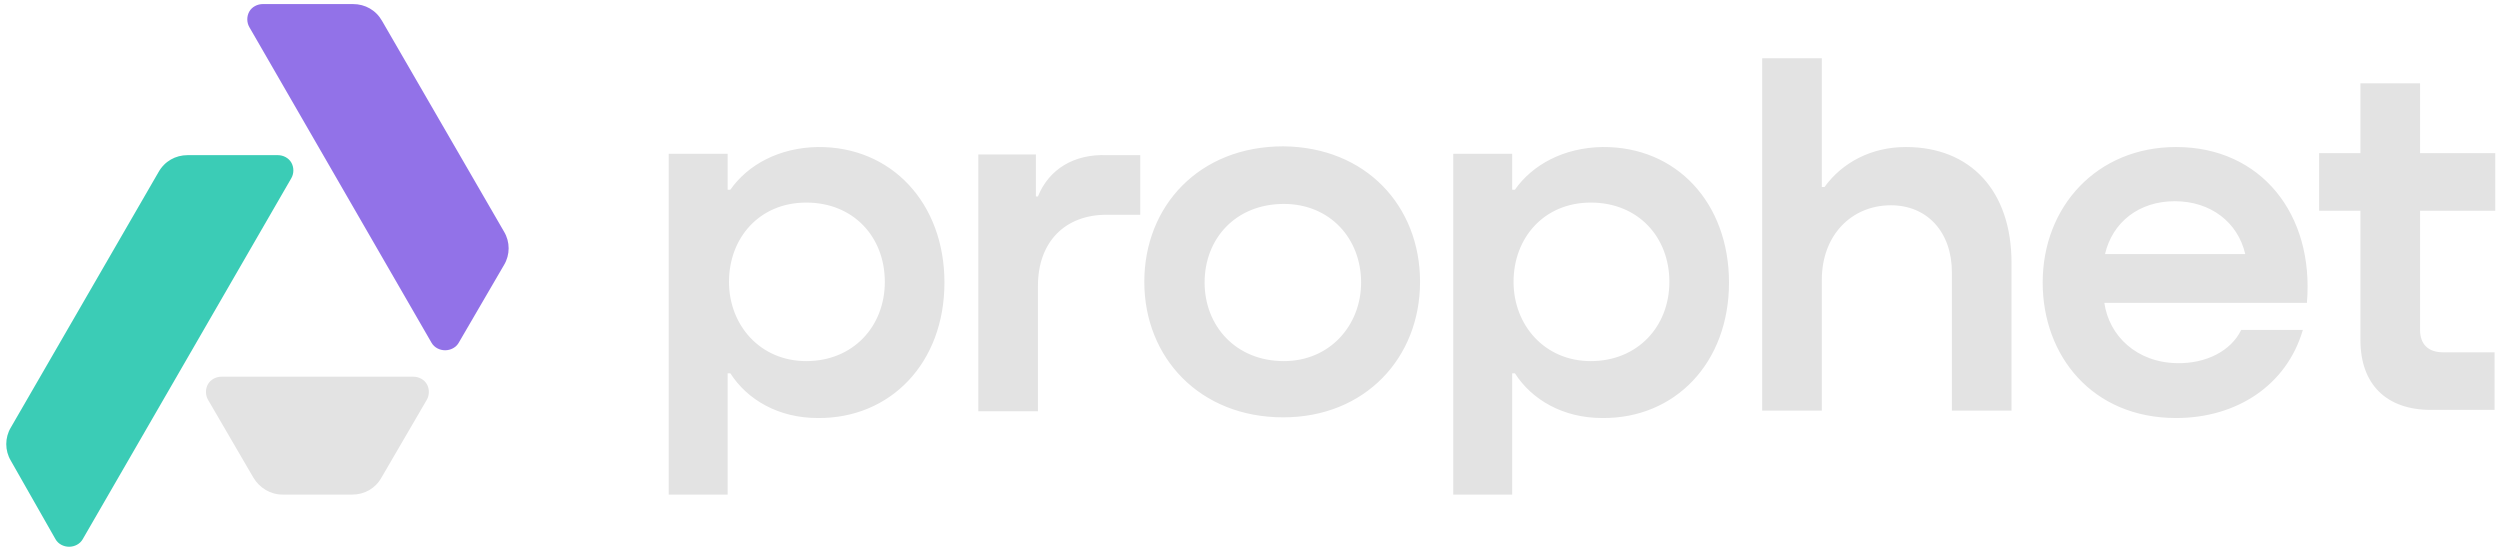 <svg width="369" height="81" viewBox="0 0 369 81" fill="none" xmlns="http://www.w3.org/2000/svg">
<path d="M357.2 31.2V48.7C357.2 50.8 358.4 52 360.6 52H368.2V60.5H358.8C352.2 60.5 348.4 56.7 348.4 50.2V31.1H342.3V22.6H348.4V12.3H357.2V22.6H368.3V31.1H357.2V31.2ZM139.4 41.7C139.4 53.6 131.4 61.8 120.7 61.7C114.9 61.7 110.3 59 107.8 55.1H107.4V73H98.7V22.7H107.4V28H107.8C110.4 24.3 115 21.8 120.7 21.7C131.6 21.6 139.4 30 139.4 41.7ZM130.6 41.6C130.6 35 126 29.9 119 29.9C112.1 29.9 107.6 35.1 107.6 41.6C107.6 48 112.2 53.3 119 53.3C125.9 53.3 130.6 48.2 130.6 41.6ZM153.2 29H152.9V22.8H144.4V60.7H153.2V42.2C153.2 35.6 157.3 31.7 163.3 31.7H168.3V22.9H163.4C158.5 22.7 154.8 25 153.2 29ZM209.6 41.6C209.6 52.8 201.5 61.6 189.4 61.6C177.1 61.6 168.9 52.8 168.9 41.6C168.9 30.4 177 21.6 189.4 21.6C201.6 21.7 209.6 30.4 209.6 41.6ZM200.9 41.7C200.9 35.2 196.3 30.1 189.5 30.1C182.4 30.1 177.8 35.2 177.8 41.7C177.8 48.1 182.4 53.3 189.5 53.3C196.3 53.3 200.9 48 200.9 41.7ZM255.2 41.7C255.2 53.6 247.2 61.8 236.5 61.7C230.7 61.7 226.1 59 223.6 55.1H223.2V73H214.5V22.7H223.2V28H223.6C226.2 24.3 230.8 21.8 236.5 21.7C247.5 21.6 255.2 30 255.2 41.7ZM246.4 41.6C246.4 35 241.8 29.9 234.8 29.9C227.9 29.9 223.4 35.1 223.4 41.6C223.4 48 228 53.3 234.8 53.3C241.7 53.3 246.4 48.2 246.4 41.6ZM281.3 21.7C276.2 21.7 271.9 24 269.3 27.6H268.9V8.6H260.1V60.6H268.9V41.3C268.9 34.7 273.3 30.3 279.1 30.3C284.5 30.3 288.1 34.3 288.1 40.2V60.6H296.9V38.8C296.9 28.1 290.8 21.7 281.3 21.7ZM340.5 44.7H310.6C311.3 49.6 315.4 53.5 321.3 53.6C325.6 53.7 329.3 51.8 330.8 48.7H339.9C337.5 56.9 330.1 61.7 321.2 61.7C308.8 61.7 301.5 52.5 301.5 41.7C301.5 30.5 309.5 21.7 321.2 21.7C333.7 21.7 341.6 31.6 340.5 44.7ZM331.4 37.5C330.3 32.8 326.3 29.7 321 29.7C315.7 29.7 311.8 32.8 310.7 37.5H331.4Z" fill="#E3E3E3"/>
<path d="M8.2 79.6C8.6 80.3 9.4 80.7 10.2 80.7C11 80.7 11.8 80.3 12.2 79.6L43 26.3C43.4 25.6 43.4 24.7 43 24C42.6 23.3 41.8 22.9 41 22.9H27.7C25.9 22.9 24.3 23.8 23.4 25.4L1.6 63.1C0.7 64.6 0.7 66.5 1.6 68L8.2 79.6Z" fill="#3BCCB6"/>
<path d="M63 59C63.4 58.3 63.4 57.4 63 56.7C62.6 56 61.8 55.6 61 55.6H32.7C31.9 55.6 31.1 56 30.7 56.7C30.3 57.4 30.3 58.3 30.7 59L37.4 70.5C38.3 72 39.9 73 41.7 73H52C53.8 73 55.4 72.1 56.3 70.5L63 59Z" fill="#E3E3E3"/>
<path d="M74.4 34.2C75.3 35.7 75.3 37.6 74.4 39.1L67.7 50.6C67.3 51.3 66.5 51.7 65.7 51.7C64.9 51.7 64.1 51.3 63.7 50.6L36.8 4C36.4 3.3 36.4 2.4 36.8 1.7C37.2 1 38 0.6 38.8 0.6H52.1C53.9 0.6 55.5 1.5 56.4 3.1L74.4 34.2Z" fill="#9272E8"/>
</svg>
